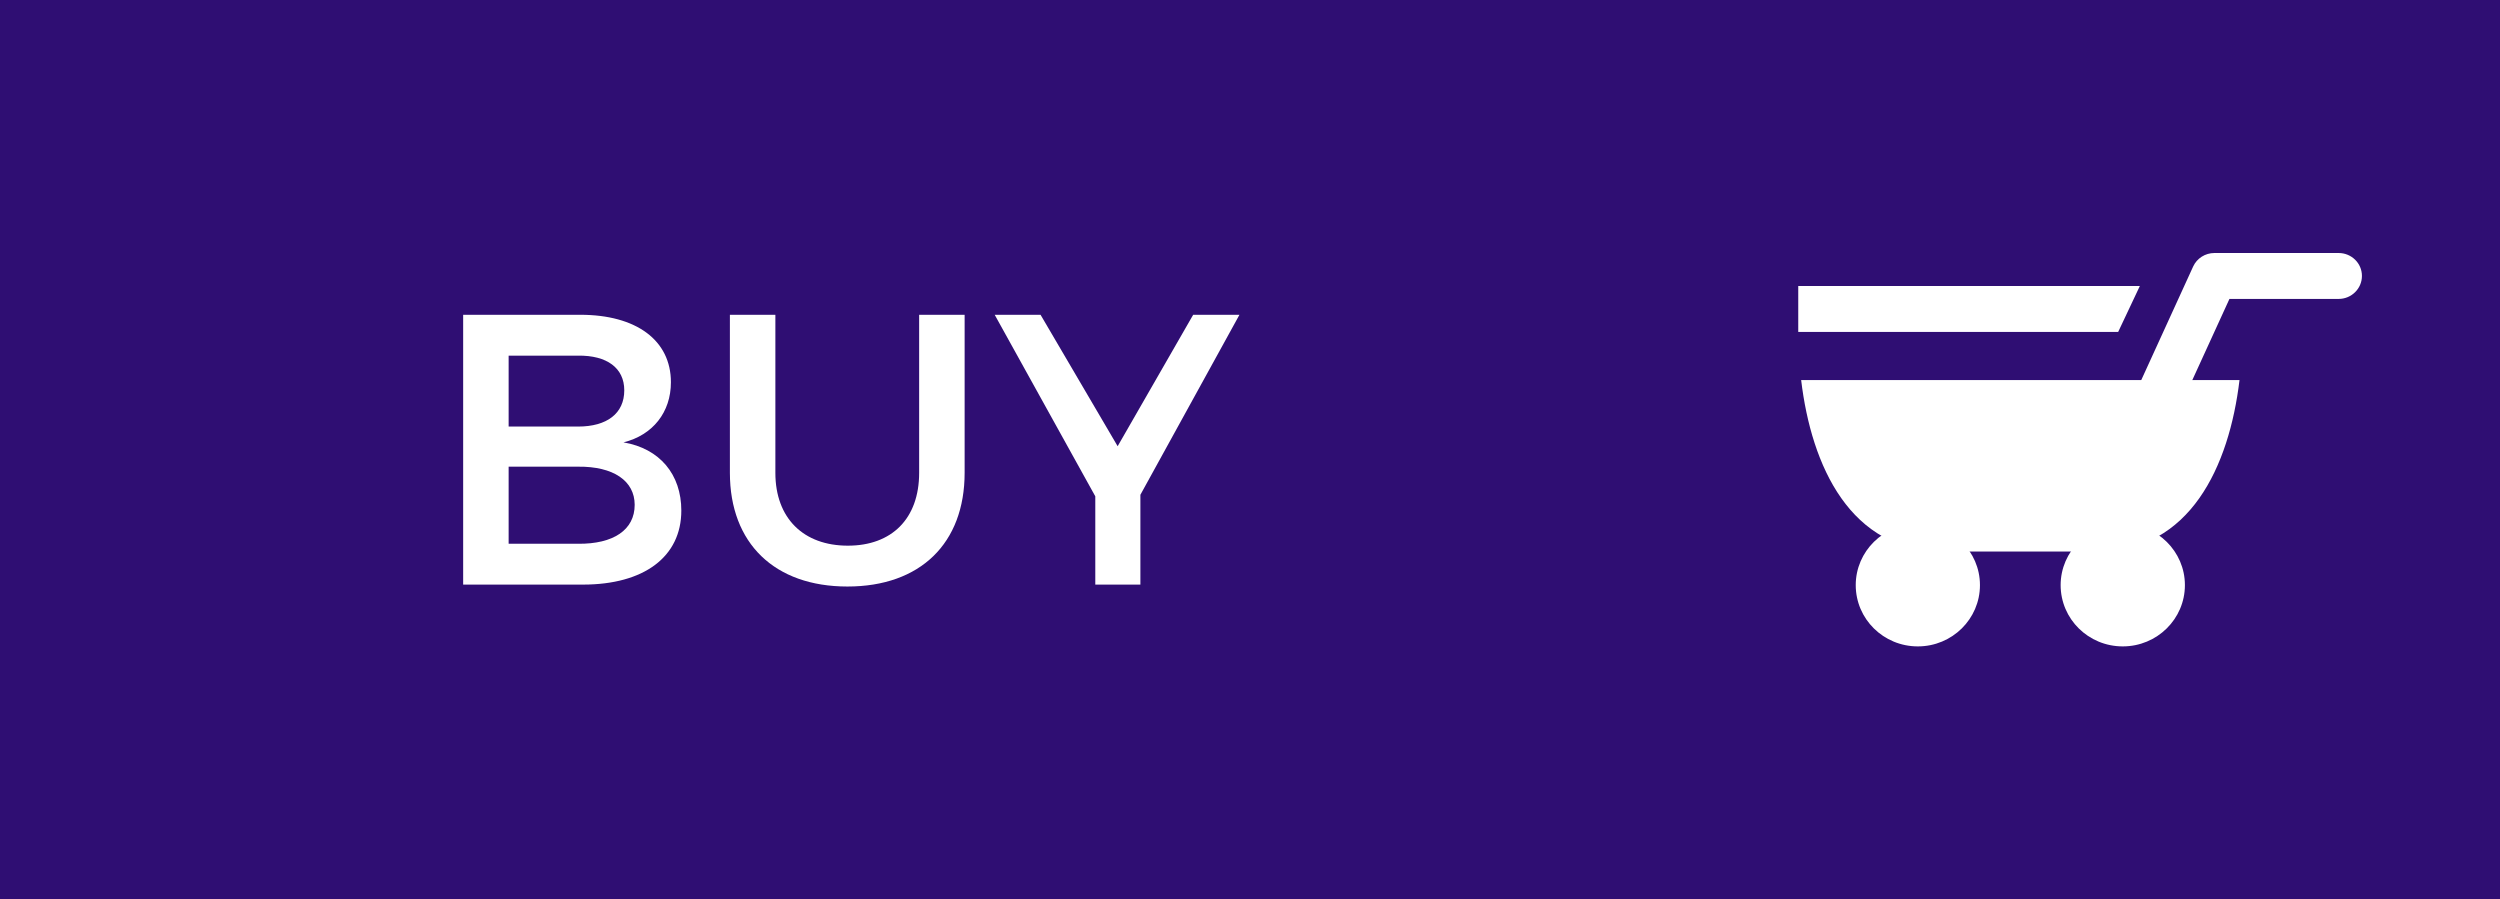 <?xml version="1.0" encoding="utf-8"?>
<!-- Generator: Adobe Illustrator 13.0.0, SVG Export Plug-In . SVG Version: 6.00 Build 14948)  -->
<!DOCTYPE svg PUBLIC "-//W3C//DTD SVG 1.1//EN" "http://www.w3.org/Graphics/SVG/1.1/DTD/svg11.dtd">
<svg version="1.1" id="Layer_1" xmlns="http://www.w3.org/2000/svg" xmlns:xlink="http://www.w3.org/1999/xlink" x="0px" y="0px"
	 width="97.289px" height="35px" viewBox="0 0 97.289 35" enable-background="new 0 0 97.289 35" xml:space="preserve">
<g>
	<g>
		<rect fill="#2F0E73" width="97.289" height="35"/>
	</g>
</g>
<g>
	<path fill="#FFFFFF" d="M70.093,14.79c0.4,3.353,1.917,6.672,5.524,6.672h6.01c3.605,0,5.123-3.319,5.525-6.672H70.093z"/>
	<path fill="#FFFFFF" d="M77.051,22.77c0,1.318-1.083,2.385-2.417,2.385c-1.335,0-2.417-1.065-2.417-2.385
		c0-1.313,1.082-2.383,2.417-2.383C75.968,20.387,77.051,21.456,77.051,22.77"/>
	<path fill="#FFFFFF" d="M85.027,22.77c0,1.318-1.084,2.385-2.418,2.385c-1.336,0-2.418-1.065-2.418-2.385
		c0-1.313,1.082-2.383,2.418-2.383C83.943,20.387,85.027,21.456,85.027,22.77"/>
	<path fill="#FFFFFF" d="M83.395,17.707c-0.125,0-0.25-0.025-0.371-0.079c-0.457-0.202-0.66-0.732-0.453-1.18l2.777-6.077
		c0.146-0.319,0.471-0.525,0.826-0.525h4.835c0.501,0,0.907,0.398,0.907,0.891c0,0.495-0.406,0.896-0.907,0.896H86.76l-2.539,5.549
		C84.07,17.512,83.74,17.707,83.395,17.707"/>
	<polygon fill="#FFFFFF" points="83.273,11.131 82.43,12.917 69.98,12.917 69.98,11.131 	"/>
</g>
<g>
	<path fill="#FFFFFF" d="M26.109,14.875c0,1.17-0.705,2.056-1.845,2.34c1.41,0.24,2.25,1.245,2.25,2.655
		c0,1.8-1.455,2.88-3.825,2.88h-4.665v-10.5h4.56C24.759,12.25,26.109,13.24,26.109,14.875z M24.294,15.19
		c0-0.87-0.675-1.365-1.8-1.35h-2.7v2.76h2.7C23.619,16.601,24.294,16.09,24.294,15.19z M24.699,19.646
		c0-0.931-0.825-1.5-2.205-1.485h-2.7v3h2.7C23.874,21.175,24.699,20.62,24.699,19.646z"/>
	<path fill="#FFFFFF" d="M32.994,21.235c1.71,0,2.775-1.05,2.775-2.835v-6.15h1.77v6.15c0,2.745-1.725,4.425-4.561,4.425
		c-2.834,0-4.574-1.68-4.574-4.425v-6.15h1.77v6.15C30.174,20.17,31.27,21.235,32.994,21.235z"/>
	<path fill="#FFFFFF" d="M44.379,19.255v3.495h-1.755v-3.435l-3.915-7.065h1.785l3,5.115l2.939-5.115h1.801L44.379,19.255z"/>
</g>
</svg>
